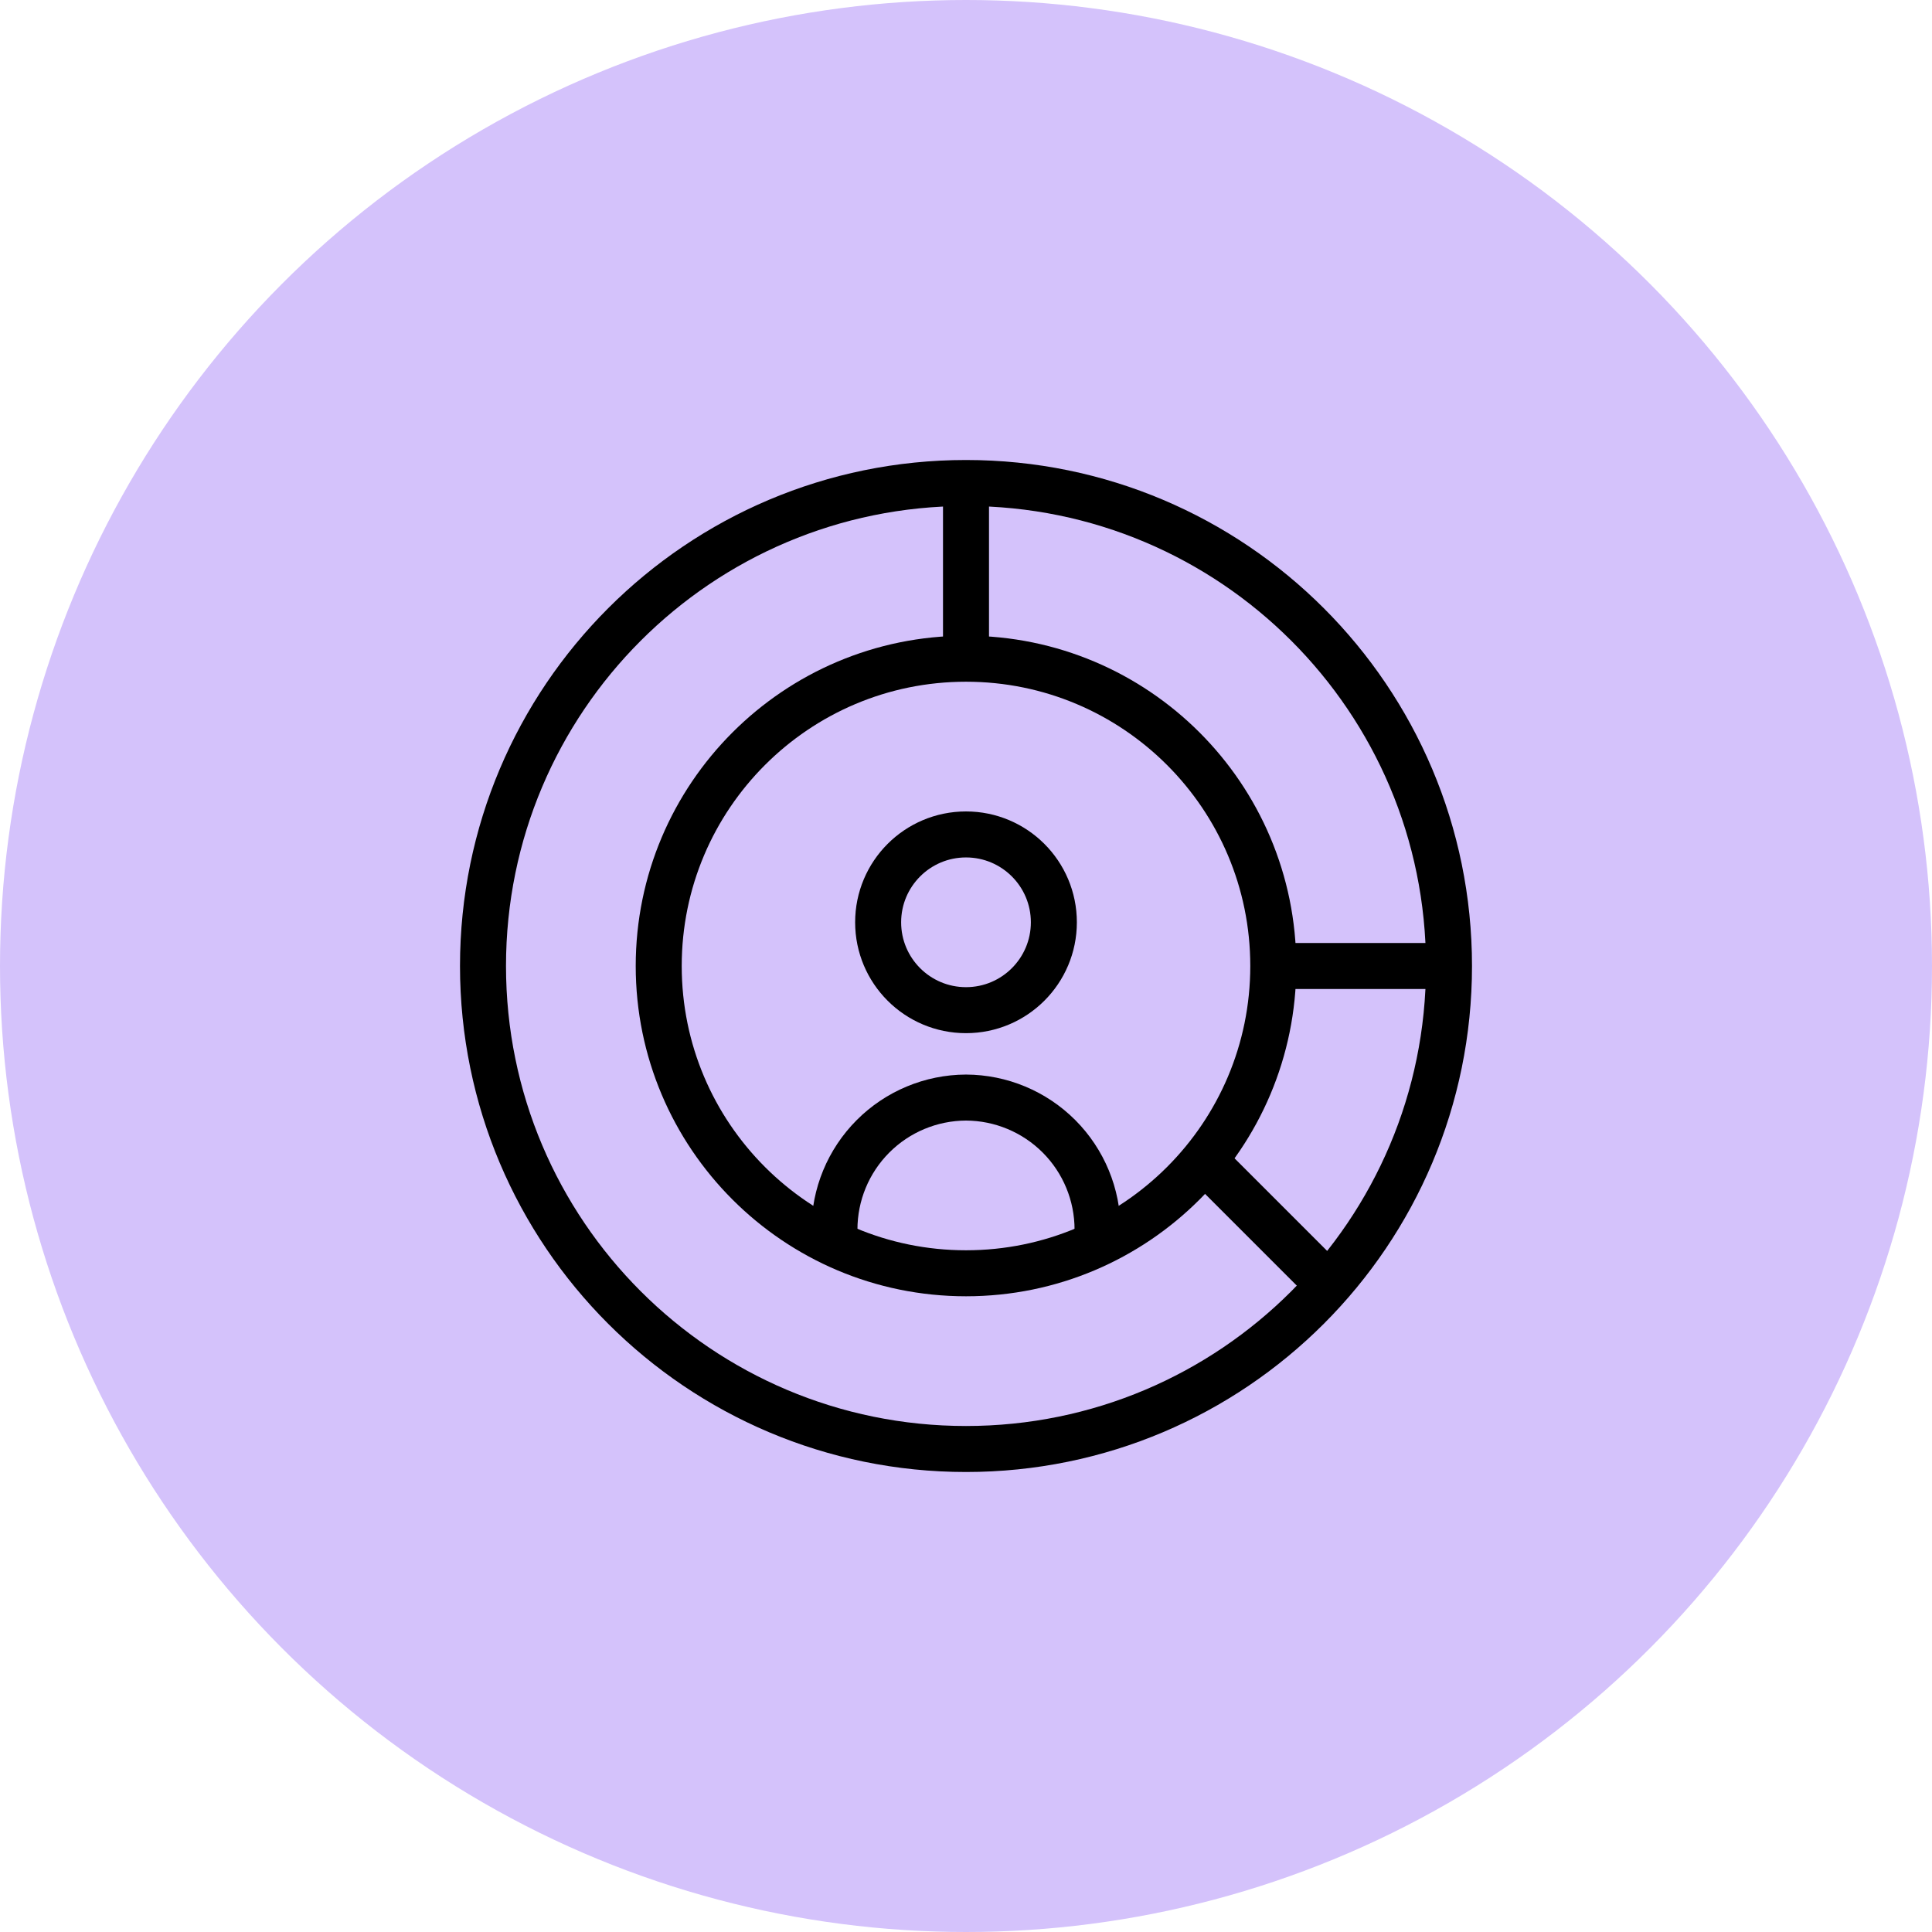 <svg xmlns="http://www.w3.org/2000/svg" width="42" height="42" viewBox="0 0 42 42" fill="none"><circle cx="21" cy="21" r="21" fill="#D4C2FB"></circle><path d="M21 21.96C22.055 21.96 22.91 21.105 22.91 20.05C22.91 18.995 22.055 18.14 21 18.14C19.945 18.14 19.09 18.995 19.09 20.05C19.09 21.105 19.945 21.96 21 21.96Z" stroke="black" stroke-miterlimit="10"></path><path d="M18.14 26.73C18.14 25.97 18.441 25.242 18.977 24.704C19.513 24.166 20.24 23.863 21 23.86C21.759 23.863 22.486 24.166 23.023 24.704C23.559 25.242 23.86 25.97 23.86 26.73" stroke="black" stroke-miterlimit="10"></path><path d="M21 27.68C24.69 27.68 27.68 24.689 27.68 21C27.68 17.311 24.69 14.32 21 14.32C17.311 14.32 14.32 17.311 14.32 21C14.32 24.689 17.311 27.68 21 27.68Z" stroke="black" stroke-miterlimit="10"></path><path d="M21 31.5C26.799 31.5 31.5 26.799 31.5 21C31.5 15.201 26.799 10.5 21 10.5C15.201 10.5 10.5 15.201 10.5 21C10.5 26.799 15.201 31.5 21 31.5Z" stroke="black" stroke-miterlimit="10"></path><path d="M21 10.5V14.32" stroke="black" stroke-miterlimit="10"></path><path d="M27.68 21H31.5" stroke="black" stroke-miterlimit="10"></path><path d="M28.88 27.93L26.17 25.22" stroke="black" stroke-miterlimit="10"></path></svg>